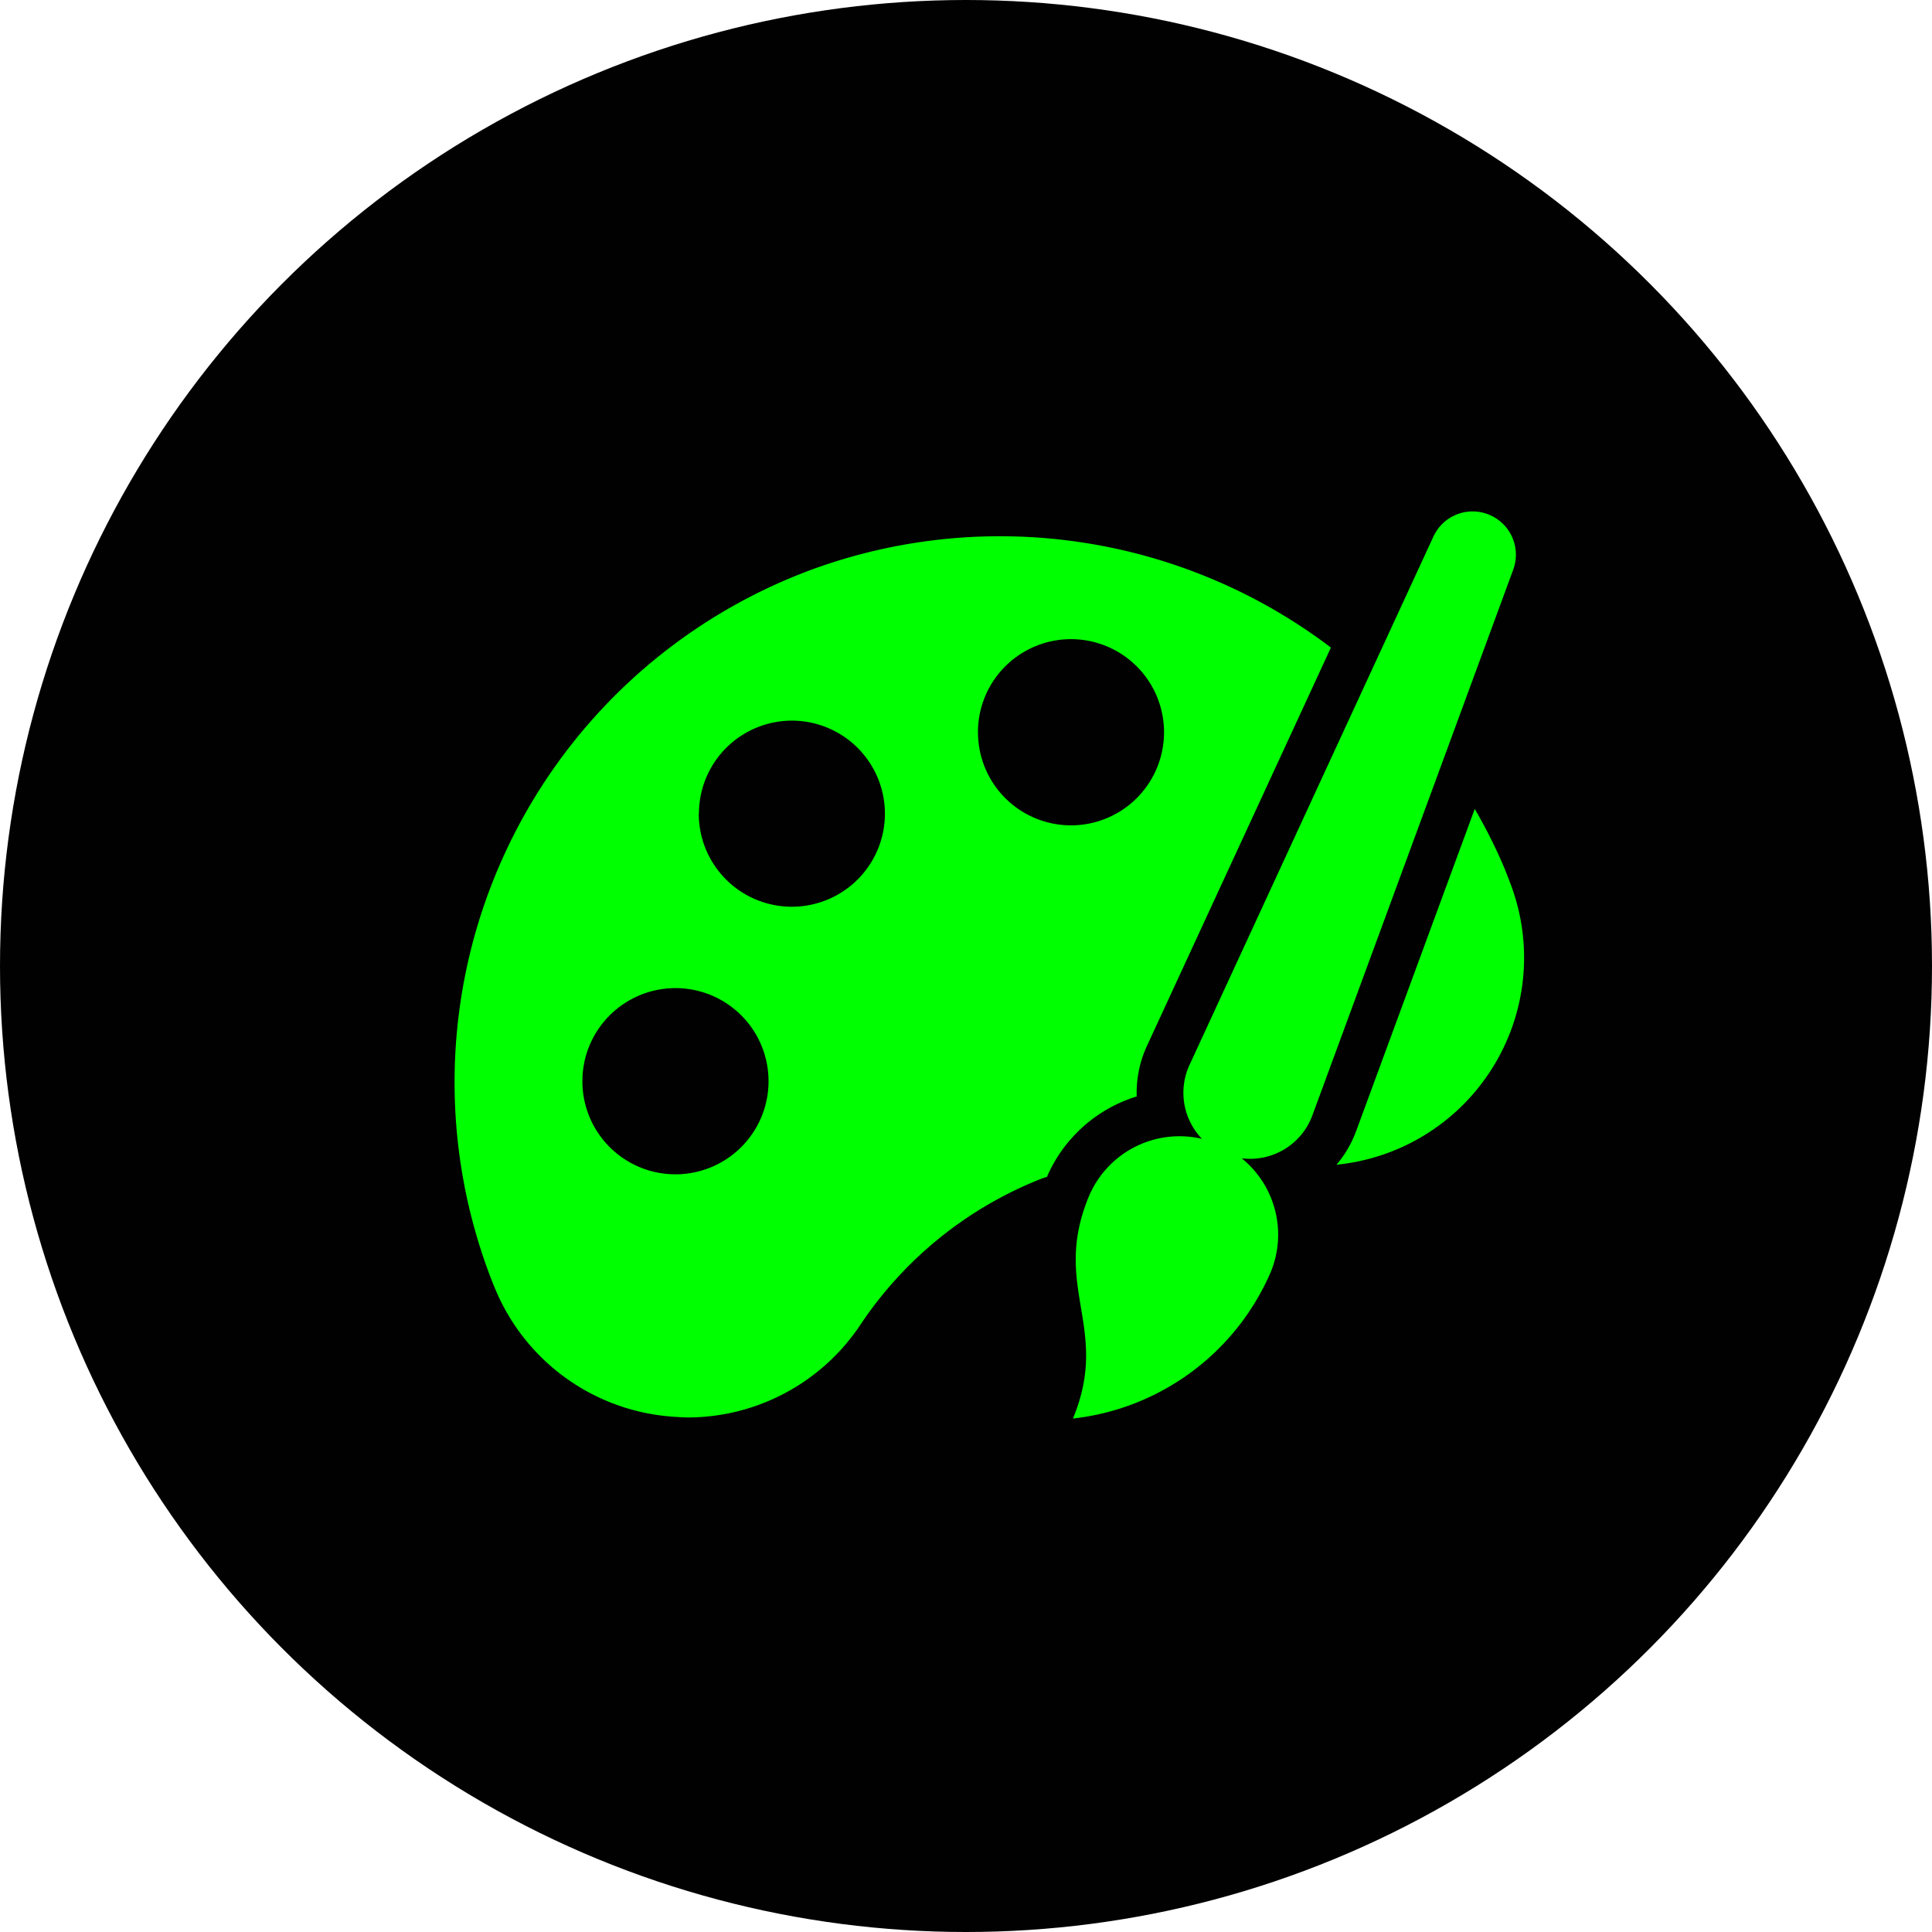 <svg xmlns="http://www.w3.org/2000/svg" width="34" height="34" viewBox="0 0 34 34">
  <defs>
    <style>
      .cls-1 {
        fill: #010101;
      }

      .cls-2 {
        fill: lime;
      }
    </style>
  </defs>
  <g id="icon-art" transform="translate(-295 -7315)">
    <circle id="bg" class="cls-1" cx="17" cy="17" r="17" transform="translate(295 7315)"/>
    <path id="icon" class="cls-2" d="M-322.84-7220.94a1.73,1.73,0,0,1,1.993-1.018,1.169,1.169,0,0,1-.22-1.3l4.293-9.3a.759.759,0,0,1,.982-.383.761.761,0,0,1,.423.964l-3.536,9.608a1.168,1.168,0,0,1-1.243.753,1.729,1.729,0,0,1,.512,2,4.313,4.313,0,0,1-3.482,2.58C-322.453-7218.637-323.5-7219.339-322.84-7220.94Zm-7.419,3.863a3.661,3.661,0,0,1-3.021-2.228c-.013-.027-.02-.053-.033-.078a9.617,9.617,0,0,1,.167-7.533,9.617,9.617,0,0,1,5.542-5.1,9.64,9.64,0,0,1,9.026,1.412l-3.233,7a1.977,1.977,0,0,0-.185.9,2.529,2.529,0,0,0-1.579,1.414c-.042.014-.083.027-.123.043a6.843,6.843,0,0,0-3.168,2.572,3.657,3.657,0,0,1-3.037,1.62Q-330.08-7217.06-330.259-7217.077Zm-1.492-5.895a1.638,1.638,0,0,0,1.639,1.638,1.638,1.638,0,0,0,1.637-1.638,1.638,1.638,0,0,0-1.637-1.639A1.639,1.639,0,0,0-331.751-7222.972Zm2.048-4.708a1.638,1.638,0,0,0,1.637,1.637,1.638,1.638,0,0,0,1.639-1.637,1.638,1.638,0,0,0-1.639-1.638A1.638,1.638,0,0,0-329.7-7227.68Zm4.914-1.434a1.638,1.638,0,0,0,1.637,1.639,1.638,1.638,0,0,0,1.637-1.639,1.638,1.638,0,0,0-1.637-1.638A1.638,1.638,0,0,0-324.79-7229.114Zm6.651,7.03,2.091-5.68a9.143,9.143,0,0,1,.443.86c.065.145.125.291.18.441a3.654,3.654,0,0,1-.3,3.237,3.662,3.662,0,0,1-2.756,1.723A1.912,1.912,0,0,0-318.139-7222.084Z" transform="translate(637 14557)"/>
  </g>
</svg>

